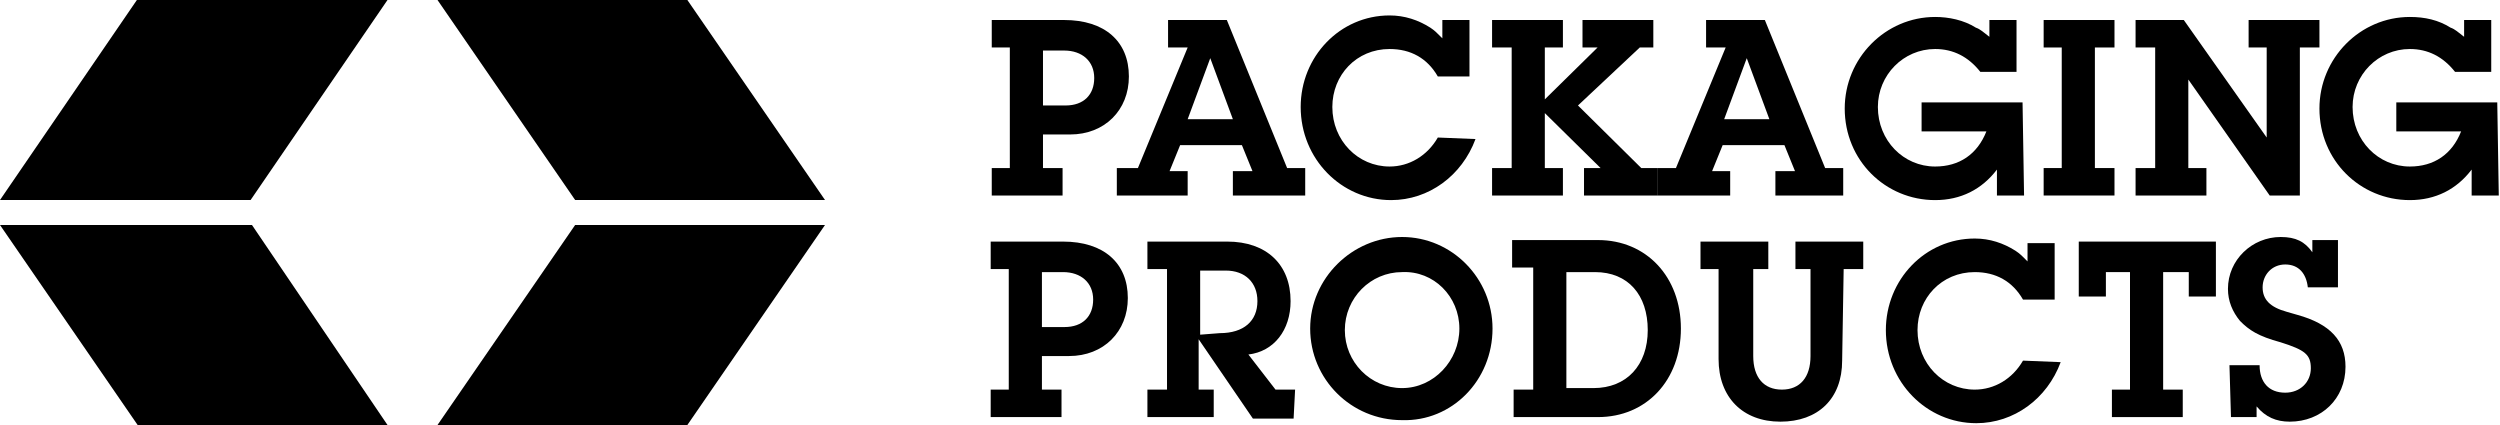 <svg xmlns="http://www.w3.org/2000/svg" width="200px" height="34px" viewBox="0 0 200 34">
    <g stroke="none" stroke-width="1" fill="none" fill-rule="evenodd">
            <path d="M83.354,26.164 L83.354,21.768 L85.042,21.768 C86.488,21.768 87.453,22.623 87.453,23.966 C87.453,25.309 86.609,26.164 85.162,26.164 L83.354,26.164 L83.354,26.164 Z M83.354,28.483 L85.524,28.483 C88.297,28.483 90.226,26.53 90.226,23.844 C90.226,21.036 88.297,19.327 85.042,19.327 L79.255,19.327 L79.255,21.524 L80.701,21.524 L80.701,31.169 L79.255,31.169 L79.255,33.367 L84.921,33.367 L84.921,31.169 L83.354,31.169 L83.354,28.483 L83.354,28.483 Z" fill="#000000"></path>
            <path d="M96.013,26.774 L96.013,21.646 L98.062,21.646 C99.63,21.646 100.594,22.623 100.594,24.088 C100.594,25.675 99.509,26.652 97.58,26.652 L96.013,26.774 L96.013,26.774 L96.013,26.774 Z M103.608,31.169 L102.041,31.169 L99.871,28.361 C101.92,28.117 103.247,26.408 103.247,24.088 C103.247,21.158 101.318,19.327 98.183,19.327 L91.793,19.327 L91.793,21.524 L93.361,21.524 L93.361,31.169 L91.793,31.169 L91.793,33.367 L97.098,33.367 L97.098,31.169 L95.892,31.169 L95.892,27.14 L100.233,33.489 L103.488,33.489 L103.608,31.169 L103.608,31.169 L103.608,31.169 Z" fill="#000000"></path>
            <path d="M116.75,26.286 C116.75,28.85 114.7,31.047 112.168,31.047 C109.636,31.047 107.587,28.972 107.587,26.408 C107.587,23.844 109.636,21.768 112.168,21.768 C114.7,21.646 116.75,23.722 116.75,26.286 M119.402,26.286 C119.402,22.257 116.147,18.96 112.168,18.96 C108.19,18.96 104.814,22.257 104.814,26.286 C104.814,30.315 108.069,33.611 112.168,33.611 C116.147,33.733 119.402,30.437 119.402,26.286" fill="#000000"></path>
            <path d="M125.31,31.047 L125.31,21.768 L127.6,21.768 C130.253,21.768 131.82,23.6 131.82,26.408 C131.82,29.216 130.132,31.047 127.48,31.047 L125.31,31.047 L125.31,31.047 Z M122.657,31.169 L121.09,31.169 L121.09,33.367 L127.841,33.367 C131.699,33.367 134.472,30.437 134.472,26.286 C134.472,22.135 131.699,19.205 127.841,19.205 L120.969,19.205 L120.969,21.402 L122.657,21.402 L122.657,31.169 L122.657,31.169 Z" fill="#000000"></path>
            <path d="M147.493,21.524 L149.06,21.524 L149.06,19.327 L143.635,19.327 L143.635,21.524 L144.841,21.524 L144.841,28.483 C144.841,30.193 143.997,31.169 142.55,31.169 C141.103,31.169 140.259,30.193 140.259,28.483 L140.259,21.524 L141.465,21.524 L141.465,19.327 L136.04,19.327 L136.04,21.524 L137.486,21.524 L137.486,28.728 C137.486,31.78 139.415,33.733 142.429,33.733 C145.443,33.733 147.372,31.902 147.372,28.85 L147.493,21.524 L147.493,21.524 L147.493,21.524 Z" fill="#000000"></path>
            <path d="M161.84,28.85 C160.996,30.315 159.549,31.169 157.982,31.169 C155.45,31.169 153.401,29.094 153.401,26.408 C153.401,23.844 155.33,21.768 157.982,21.768 C159.67,21.768 160.996,22.501 161.84,23.966 L164.372,23.966 L164.372,19.449 L162.202,19.449 L162.202,20.914 C161.719,20.425 161.599,20.303 161.237,20.059 C160.273,19.449 159.188,19.082 157.982,19.082 C154.003,19.082 150.869,22.379 150.869,26.408 C150.869,30.559 154.124,33.855 158.102,33.855 C161.117,33.855 163.769,31.902 164.854,28.972 L161.84,28.85 L161.84,28.85 L161.84,28.85 Z" fill="#000000"></path>
            <polygon fill="#000000" points="173.052 21.768 175.102 21.768 175.102 23.722 177.272 23.722 177.272 19.327 166.301 19.327 166.301 23.722 168.471 23.722 168.471 21.768 170.4 21.768 170.4 31.169 168.953 31.169 168.953 33.367 174.62 33.367 174.62 31.169 173.052 31.169"></polygon>
            <path d="M178.478,33.367 L180.527,33.367 L180.527,32.512 C181.25,33.367 182.094,33.733 183.179,33.733 C185.711,33.733 187.64,31.902 187.64,29.338 C187.64,27.262 186.435,25.92 183.782,25.187 L182.938,24.943 C181.612,24.577 181.009,23.966 181.009,22.989 C181.009,22.013 181.733,21.158 182.818,21.158 C183.903,21.158 184.506,21.891 184.626,22.989 L187.037,22.989 L187.037,19.205 L184.988,19.205 L184.988,20.181 C184.385,19.327 183.662,18.96 182.456,18.96 C180.165,18.96 178.236,20.792 178.236,23.111 C178.236,24.088 178.598,24.943 179.201,25.675 C179.924,26.408 180.648,26.896 182.456,27.385 C184.385,27.995 184.867,28.361 184.867,29.46 C184.867,30.559 184.023,31.414 182.818,31.414 C181.492,31.414 180.768,30.559 180.768,29.216 L178.357,29.216 L178.478,33.367 L178.478,33.367 L178.478,33.367 Z" fill="#000000"></path>
            <path d="M83.439,8.438 L83.439,4.043 L85.127,4.043 C86.573,4.043 87.538,4.897 87.538,6.24 C87.538,7.583 86.694,8.438 85.247,8.438 L83.439,8.438 L83.439,8.438 Z M83.439,10.758 L85.609,10.758 C88.382,10.758 90.311,8.804 90.311,6.118 C90.311,3.31 88.382,1.601 85.127,1.601 L79.34,1.601 L79.34,3.799 L80.786,3.799 L80.786,13.444 L79.34,13.444 L79.34,15.641 L85.006,15.641 L85.006,13.444 L83.439,13.444 L83.439,10.758 L83.439,10.758 Z" fill="#000000"></path>
            <path d="M98.63,9.537 L95.013,9.537 L96.821,4.653 L98.63,9.537 L98.63,9.537 Z M104.417,15.641 L104.417,13.444 L102.97,13.444 L98.147,1.601 L93.445,1.601 L93.445,3.799 L95.013,3.799 L91.034,13.444 L89.346,13.444 L89.346,15.641 L95.013,15.641 L95.013,13.688 L93.566,13.688 L94.41,11.612 L99.353,11.612 L100.197,13.688 L98.63,13.688 L98.63,15.641 L104.417,15.641 L104.417,15.641 Z" fill="#000000"></path>
            <path d="M115.026,11.002 C114.182,12.467 112.735,13.322 111.168,13.322 C108.636,13.322 106.587,11.246 106.587,8.56 C106.587,5.996 108.516,3.921 111.168,3.921 C112.856,3.921 114.182,4.653 115.026,6.118 L117.558,6.118 L117.558,1.601 L115.388,1.601 L115.388,3.066 C114.906,2.578 114.785,2.456 114.423,2.211 C113.459,1.601 112.374,1.235 111.168,1.235 C107.19,1.235 104.055,4.531 104.055,8.56 C104.055,12.711 107.31,16.008 111.289,16.008 C114.303,16.008 116.955,14.054 118.04,11.124 L115.026,11.002 L115.026,11.002 L115.026,11.002 Z" fill="#000000"></path>
            <polygon fill="#000000" points="132.628 13.444 131.302 13.444 126.238 8.438 131.181 3.799 132.266 3.799 132.266 1.601 126.6 1.601 126.6 3.799 127.806 3.799 123.586 7.95 123.586 3.799 125.033 3.799 125.033 1.601 119.366 1.601 119.366 3.799 120.934 3.799 120.934 13.444 119.366 13.444 119.366 15.641 125.033 15.641 125.033 13.444 123.586 13.444 123.586 9.048 128.047 13.444 126.721 13.444 126.721 15.641 132.628 15.641"></polygon>
            <path d="M141.55,9.537 L137.933,9.537 L139.741,4.653 L141.55,9.537 L141.55,9.537 Z M147.457,15.641 L147.457,13.444 L146.011,13.444 L141.188,1.601 L136.486,1.601 L136.486,3.799 L138.053,3.799 L134.075,13.444 L132.628,13.444 L132.628,15.641 L138.415,15.641 L138.415,13.688 L136.968,13.688 L137.812,11.612 L142.755,11.612 L143.599,13.688 L142.032,13.688 L142.032,15.641 L147.457,15.641 L147.457,15.641 Z" fill="#000000"></path>
            <path d="M161.804,8.194 L153.727,8.194 L153.727,10.514 L158.911,10.514 C158.187,12.345 156.741,13.322 154.812,13.322 C152.28,13.322 150.23,11.246 150.23,8.56 C150.23,5.996 152.28,3.921 154.812,3.921 C156.258,3.921 157.464,4.531 158.429,5.752 L161.322,5.752 L161.322,1.601 L159.152,1.601 L159.152,2.944 C158.67,2.578 158.429,2.334 158.067,2.211 C157.102,1.601 155.897,1.357 154.812,1.357 C150.833,1.357 147.578,4.653 147.578,8.682 C147.578,12.833 150.833,16.008 154.812,16.008 C156.861,16.008 158.549,15.153 159.755,13.566 L159.755,15.641 L161.925,15.641 L161.804,8.194 L161.804,8.194 L161.804,8.194 Z" fill="#000000"></path>
            <polygon fill="#000000" points="167.591 3.799 169.159 3.799 169.159 1.601 163.492 1.601 163.492 3.799 164.939 3.799 164.939 13.444 163.492 13.444 163.492 15.641 169.159 15.641 169.159 13.444 167.591 13.444"></polygon>
            <polygon fill="#000000" points="183.988 3.799 185.555 3.799 185.555 1.601 179.889 1.601 179.889 3.799 181.335 3.799 181.335 11.002 174.704 1.601 170.846 1.601 170.846 3.799 172.414 3.799 172.414 13.444 170.846 13.444 170.846 15.641 176.513 15.641 176.513 13.444 175.066 13.444 175.066 6.362 181.576 15.641 183.988 15.641"></polygon>
            <path d="M199.781,8.194 L191.704,8.194 L191.704,10.514 L196.888,10.514 C196.165,12.345 194.718,13.322 192.789,13.322 C190.257,13.322 188.207,11.246 188.207,8.56 C188.207,5.996 190.257,3.921 192.789,3.921 C194.236,3.921 195.441,4.531 196.406,5.752 L199.299,5.752 L199.299,1.601 L197.129,1.601 L197.129,2.944 C196.647,2.578 196.406,2.334 196.044,2.211 C195.079,1.601 193.994,1.357 192.789,1.357 C188.81,1.357 185.555,4.653 185.555,8.682 C185.555,12.833 188.81,16.008 192.789,16.008 C194.838,16.008 196.526,15.153 197.732,13.566 L197.732,15.641 L199.902,15.641 L199.781,8.194 L199.781,8.194 L199.781,8.194 Z" fill="#000000"></path>
            <polygon fill="#000000" points="10.951 0 31 0 20.049 16 0 16"></polygon>
            <polygon fill="#000000" points="54.989 0 35 0 46.011 16 66 16"></polygon>
            <polygon fill="#000000" points="11.011 34 31 34 20.158 18 7.6837761e-15 18"></polygon>
            <polygon fill="#000000" points="54.989 34 35 34 46.011 18 66 18"></polygon>
    </g>
</svg>
